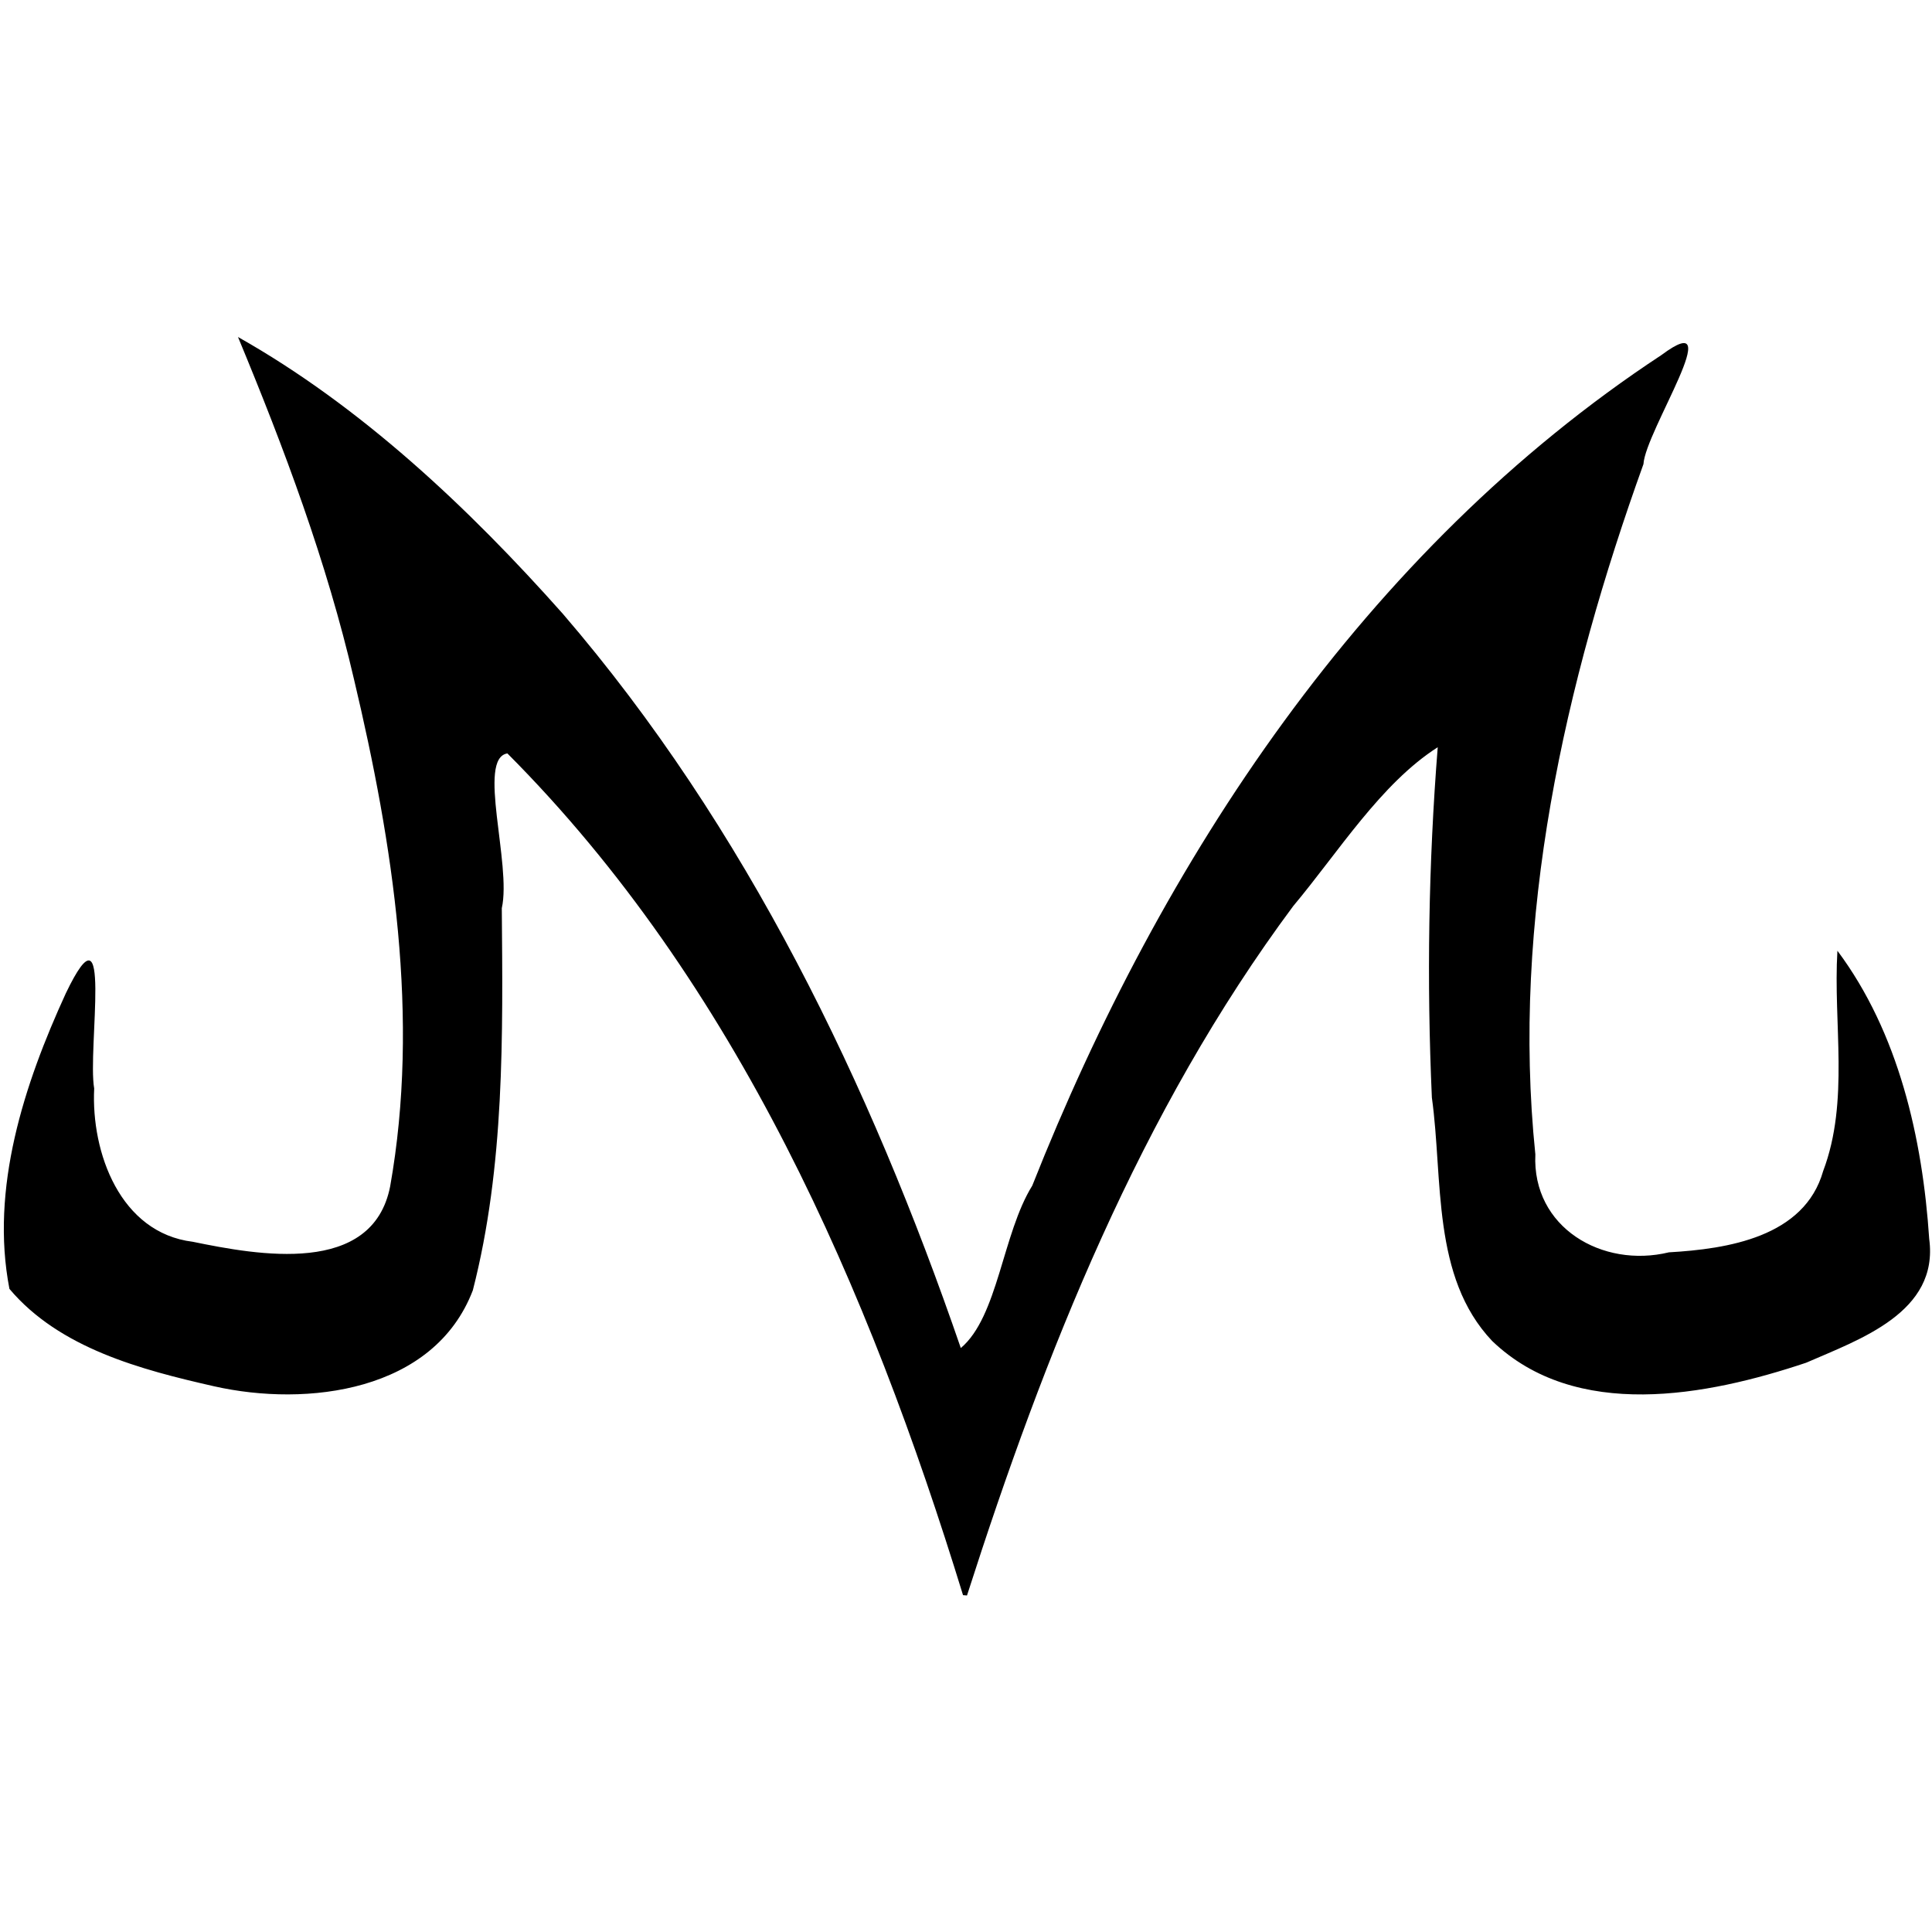 <?xml version="1.0" encoding="UTF-8"?>
<svg version="1.1" viewBox="0 0 144 144" xmlns="http://www.w3.org/2000/svg"><g transform="translate(-20.076 -83.989)"><path d="m91.854 202.88c-7.012-22.819-16.873-45.587-33.96-62.736-2.287.369.324 8.255-.417 11.535.08 9.512.218 19.227-2.159 28.483-2.89 7.559-12.348 8.716-19.283 7.153-5.444-1.235-11.523-2.832-15.256-7.261-1.449-7.488 1.095-15.254 4.199-22.021 3.568-7.452 1.604 4.142 2.118 7.085-.236 4.783 1.941 10.76 7.345 11.425 4.854.995 13.394 2.572 14.714-4.122 2.231-12.554.222-25.511-2.691-37.788-2.036-8.782-5.203-17.223-8.65-25.527 9.146 5.157 17.186 12.724 24.208 20.627 13.667 15.885 22.901 35.052 29.667 54.731 2.781-2.349 3.1-8.524 5.325-12.102 9.618-24.286 24.772-47.347 46.903-61.916 5.096-3.791-1.203 5.671-1.348 8.136-5.89 16.366-9.86 33.966-8.057 51.447-.254 5.449 4.993 8.506 9.956 7.301 4.365-.25 10.096-1.132 11.495-6.057 1.974-5.219.737-11.011 1.063-16.421 4.56 6.105 6.345 13.973 6.842 21.48.739 5.476-5.191 7.485-9.169 9.225-7.413 2.486-17.17 4.358-23.406-1.619-4.531-4.783-3.646-12.051-4.494-18.142-.389-8.697-.252-17.435.437-26.113-4.239 2.706-7.412 7.832-10.771 11.84-11.405 15.341-18.521 33.314-24.315 51.383l-.297-.025z" style="fill:#000000;stroke-width:.118"/></g></svg>
